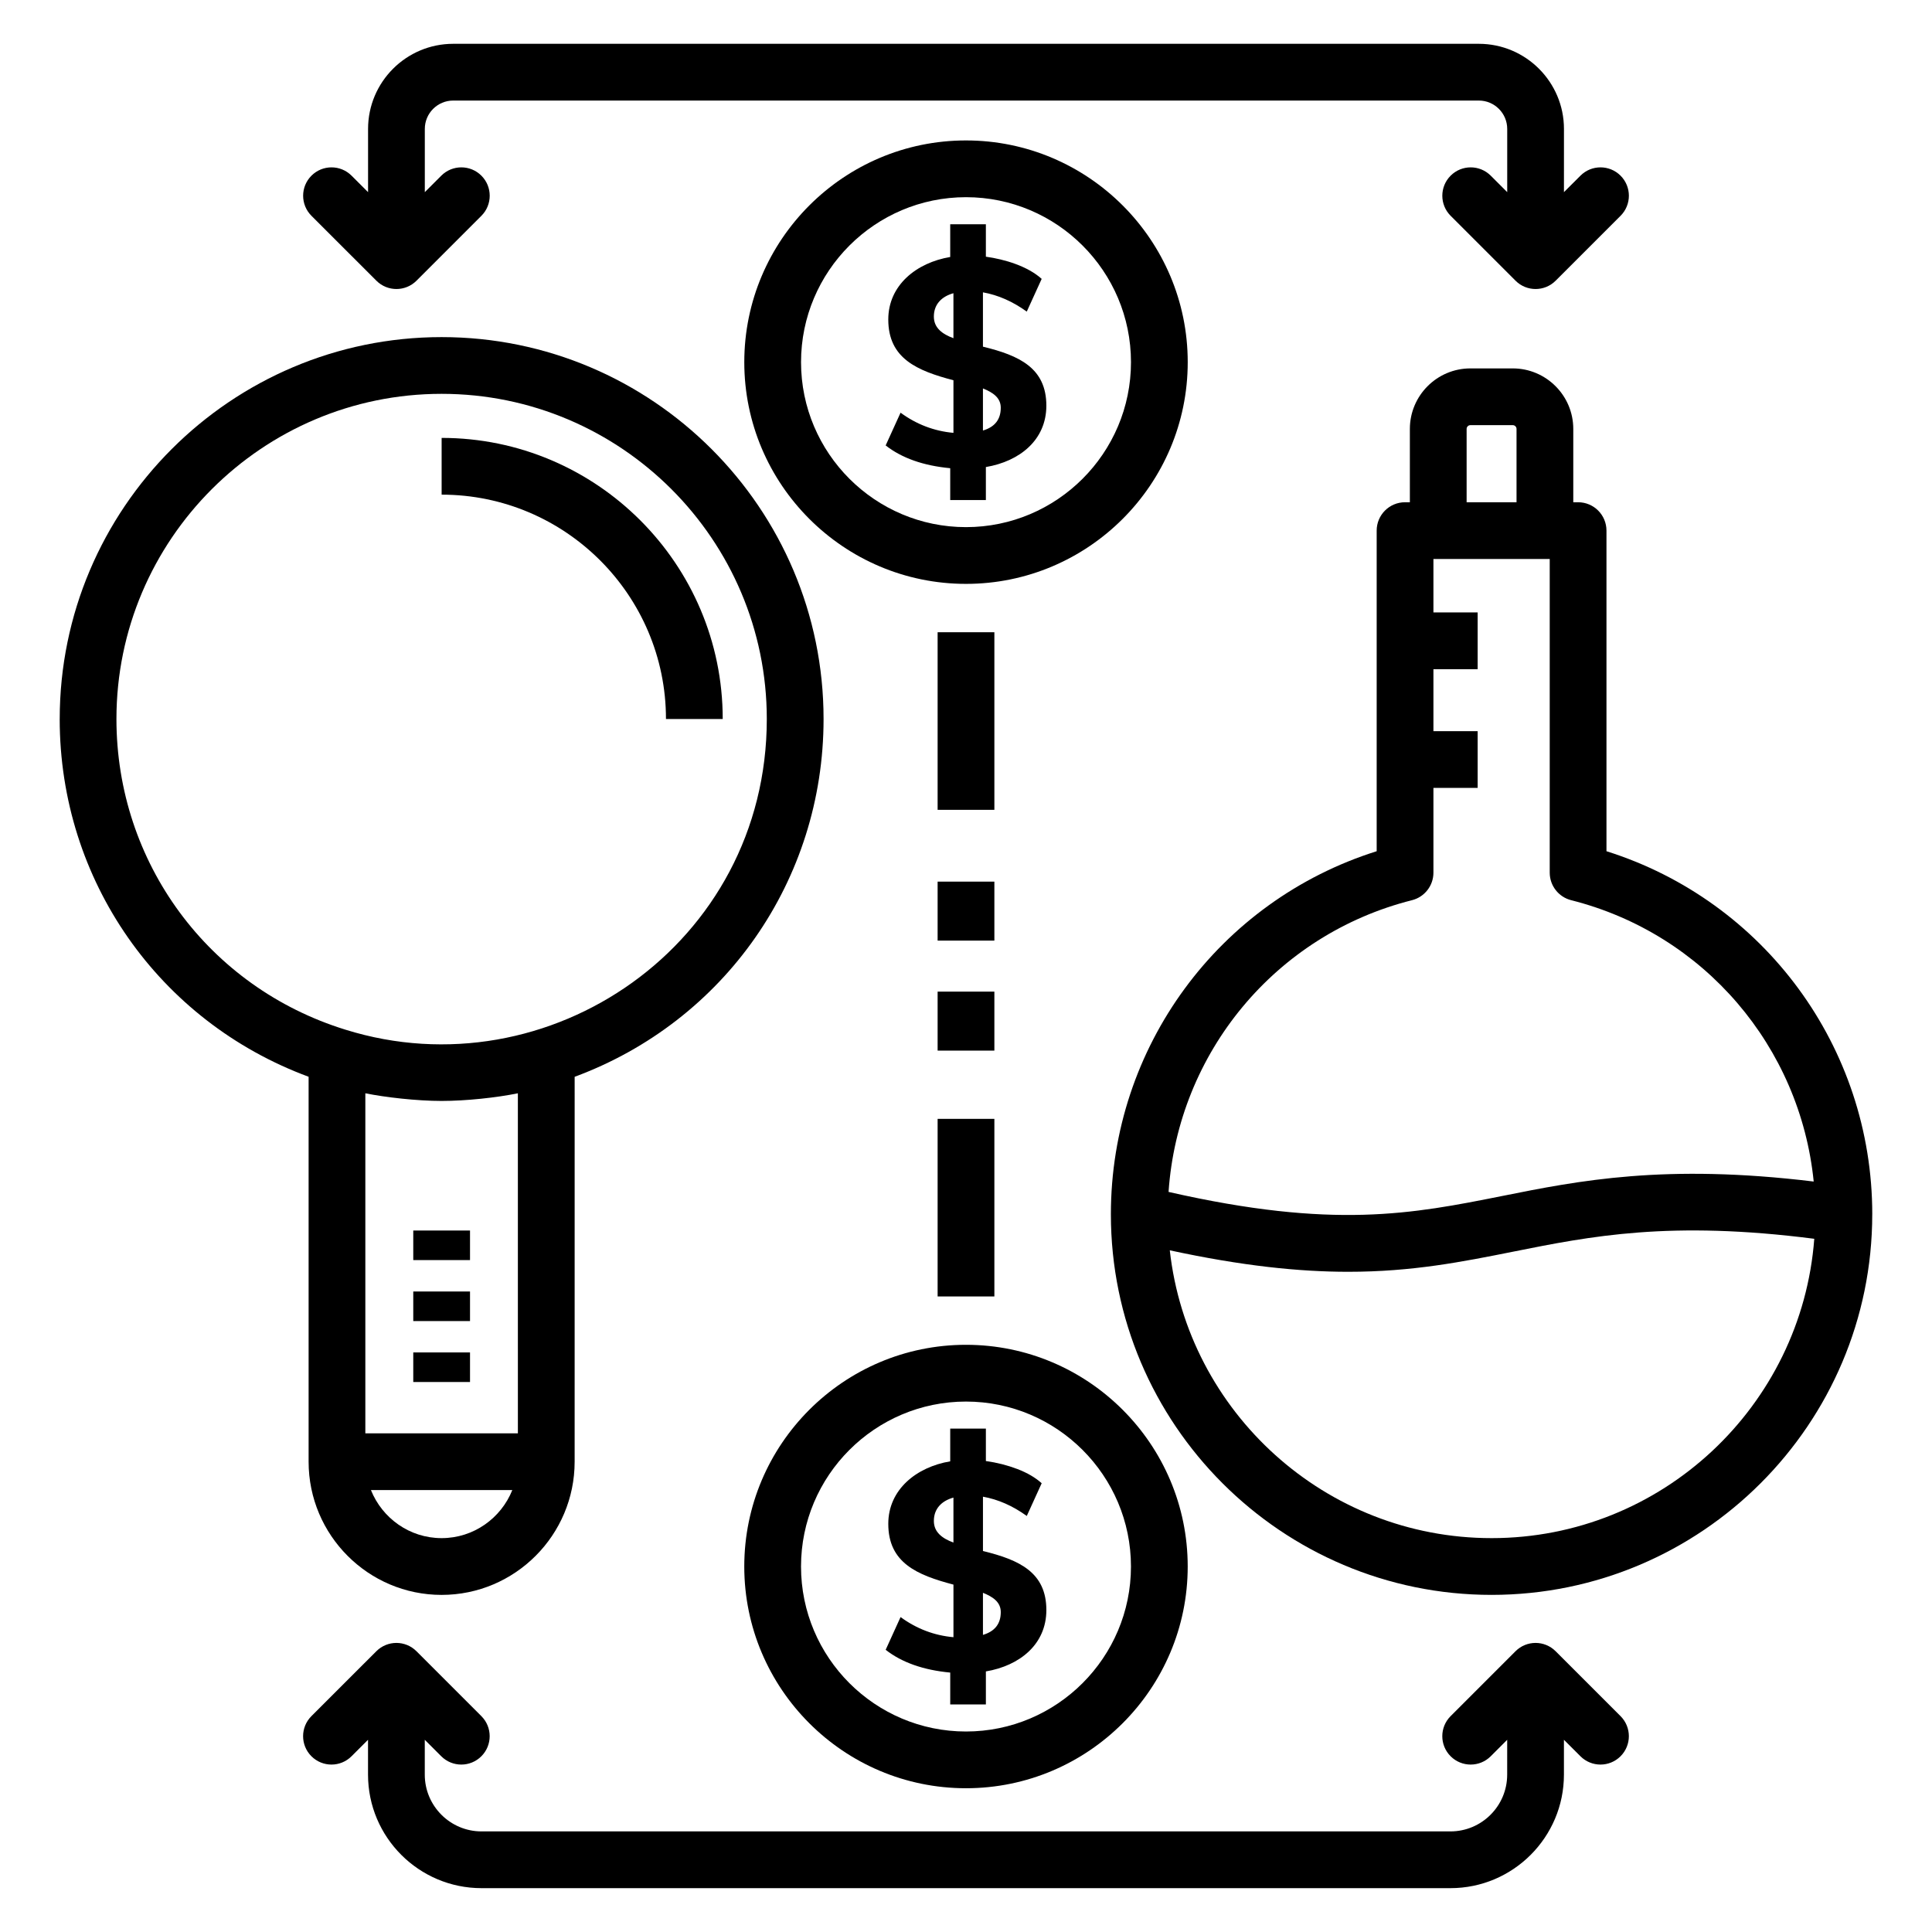 <?xml version="1.0" encoding="UTF-8"?>
<!-- Uploaded to: SVG Repo, www.svgrepo.com, Generator: SVG Repo Mixer Tools -->
<svg fill="#000000" width="800px" height="800px" version="1.1" viewBox="144 144 512 512" xmlns="http://www.w3.org/2000/svg">
 <g>
  <path d="m640.17 465.78c0-44.293-28.676-83.039-70.438-96.199v-84.961c0-4.156-3.363-7.519-7.519-7.519h-1.277v-19.43c0-8.84-7.195-16.039-16.039-16.039h-11.227c-8.84 0-16.039 7.195-16.039 16.039v19.43h-1.277c-4.156 0-7.519 3.363-7.519 7.519v84.961c-41.762 13.16-70.438 51.902-70.438 96.199 0 55.625 45.258 100.88 100.89 100.88 55.625-0.004 100.88-45.258 100.88-100.88zm-107.5-208.11c0-0.551 0.449-1 1-1h11.227c0.551 0 1 0.449 1 1v19.43h-13.227zm-14.473 124.89c3.336-0.844 5.676-3.848 5.676-7.293v-22.465h11.719v-15.039h-11.719v-16.426h11.719v-15.039h-11.719v-14.156h30.82v83.125c0 3.445 2.344 6.445 5.676 7.293 35.305 8.914 60.699 38.914 64.281 74.562-39.414-4.785-62.254-0.242-82.547 3.828-23.867 4.758-44.695 8.871-88.422-1.078 2.519-36.848 28.309-68.172 64.516-77.312zm21.09 169.06c-44.098 0-80.504-33.43-85.281-76.273 19.199 4.152 34.355 5.691 47.273 5.691 17.023 0 30.203-2.637 43.781-5.344 20.426-4.09 41.531-8.309 79.742-3.402-3.352 44.293-40.379 79.328-85.516 79.328z"/>
  <path d="m159.82 334.54c0 42.762 26.309 80.148 65.965 94.812v102.02c0 19.461 15.812 35.293 35.246 35.293 19.438 0 35.254-15.832 35.254-35.293l0.004-102.01c39.66-14.676 65.965-52.055 65.965-94.816 0-55.809-45.402-101.21-101.22-101.21-55.812 0.004-101.21 45.406-101.21 101.21zm101.21 217.08c-8.484 0-15.738-5.285-18.727-12.734h37.465c-2.992 7.453-10.25 12.734-18.738 12.734zm20.215-27.77h-40.426v-90.117c5.223 1.059 13.609 2.027 20.207 2.027 6.496 0 14.605-0.879 20.215-2.027zm-20.215-275.48c47.52 0 86.18 38.656 86.18 86.176 0 59.715-57.852 99.137-111.68 82.324-36.293-11.23-60.672-44.316-60.672-82.328 0-47.516 38.656-86.172 86.176-86.172z"/>
  <path d="m320.49 334.54h15.039c0-41.07-33.418-74.492-74.492-74.492v15.039c32.781 0.004 59.453 26.672 59.453 59.453z"/>
  <path d="m253.52 502.41h15.039v7.836h-15.039z"/>
  <path d="m253.52 486.26h15.039v7.836h-15.039z"/>
  <path d="m253.52 470.1h15.039v7.836h-15.039z"/>
  <path d="m535.91 155.61h-271.81c-12.441 0-22.559 10.117-22.559 22.559v16.754l-4.371-4.367c-2.938-2.938-7.695-2.938-10.633 0s-2.938 7.695 0 10.633l17.207 17.199c1.469 1.469 3.394 2.203 5.316 2.203 1.922 0 3.848-0.734 5.316-2.203l17.199-17.199c2.938-2.938 2.938-7.695 0-10.633s-7.695-2.938-10.633 0l-4.363 4.363v-16.75c0-4.148 3.371-7.519 7.519-7.519h271.81c4.148 0 7.519 3.371 7.519 7.519v16.75l-4.363-4.363c-2.938-2.938-7.695-2.938-10.633 0s-2.938 7.695 0 10.633l17.199 17.199c1.469 1.469 3.394 2.203 5.316 2.203 1.926 0 3.848-0.734 5.316-2.203l17.203-17.199c2.938-2.938 2.938-7.695 0-10.633s-7.695-2.938-10.633 0l-4.371 4.367 0.004-16.754c0-12.441-10.121-22.559-22.559-22.559z"/>
  <path d="m271.61 644.38h256.77c16.59 0 30.078-13.488 30.078-30.078v-9.242l4.371 4.367c2.938 2.938 7.695 2.938 10.633 0s2.938-7.695 0-10.633l-17.203-17.199c-2.938-2.938-7.695-2.938-10.633 0l-17.199 17.199c-2.938 2.938-2.938 7.695 0 10.633s7.695 2.938 10.633 0l4.363-4.363-0.004 9.238c0 8.289-6.746 15.039-15.039 15.039h-256.77c-8.293 0-15.039-6.75-15.039-15.039v-9.238l4.363 4.363c2.938 2.938 7.695 2.938 10.633 0s2.938-7.695 0-10.633l-17.199-17.199c-2.938-2.938-7.695-2.938-10.633 0l-17.207 17.199c-2.938 2.938-2.938 7.695 0 10.633s7.695 2.938 10.633 0l4.371-4.367v9.242c0 16.59 13.488 30.078 30.078 30.078z"/>
  <path d="m341.24 559.14c0 32.398 26.355 58.762 58.754 58.762 32.398 0 58.762-26.363 58.762-58.762s-26.363-58.754-58.762-58.754c-32.398 0.004-58.754 26.355-58.754 58.754zm58.754-43.711c24.109 0 43.723 19.613 43.723 43.715 0 24.109-19.613 43.723-43.723 43.723-24.102 0-43.715-19.613-43.715-43.723 0-24.102 19.613-43.715 43.715-43.715z"/>
  <path d="m458.76 239.98c0-32.398-26.363-58.762-58.762-58.762-32.398 0-58.754 26.363-58.754 58.762 0 32.398 26.355 58.754 58.754 58.754 32.398 0 58.762-26.355 58.762-58.754zm-58.762 43.715c-24.102 0-43.715-19.613-43.715-43.715 0-24.109 19.613-43.723 43.715-43.723 24.109 0 43.723 19.613 43.723 43.723 0 24.102-19.617 43.715-43.723 43.715z"/>
  <path d="m392.48 311.55h15.039v47.062h-15.039z"/>
  <path d="m392.48 440.51h15.039v47.062h-15.039z"/>
  <path d="m392.48 406.79h15.039v15.633h-15.039z"/>
  <path d="m392.48 377.64h15.039v15.633h-15.039z"/>
  <path d="m382.66 572.54-3.949 8.676c4.285 3.352 9.988 5.367 17.109 6.035v8.438h9.449v-8.746c8.953-1.508 16.027-7.168 16.027-16.266 0-9.961-7.125-13.293-16.801-15.641v-14.398c4.027 0.719 7.898 2.426 11.613 5.109l3.949-8.676c-1.652-1.492-3.797-2.746-6.426-3.758-2.633-1-5.418-1.715-8.363-2.125v-8.594h-9.449v8.672c-8.941 1.504-16.414 7.461-16.414 16.566 0 10.367 7.66 13.57 17.27 16.105v13.938c-5.113-0.461-9.785-2.238-14.016-5.336zm21.832-6.43c2.535 1.023 4.723 2.398 4.723 5.109 0 3.102-1.574 5.109-4.723 6.043zm-13.008-19.039c0-3.25 2.047-5.32 5.188-6.195v11.922c-2.856-1.066-5.188-2.668-5.188-5.727z"/>
  <path d="m404.49 235.87v-14.398c4.027 0.719 7.898 2.426 11.613 5.109l3.953-8.676c-3.731-3.367-9.789-5.184-14.789-5.879v-8.594h-9.449v8.672c-8.941 1.504-16.414 7.461-16.414 16.566 0 10.367 7.66 13.57 17.27 16.105v13.938c-5.109-0.465-9.781-2.242-14.016-5.344l-3.949 8.676c4.285 3.352 9.988 5.367 17.109 6.035v8.438h9.449v-8.746c8.953-1.508 16.027-7.168 16.027-16.266 0-9.957-7.129-13.293-16.805-15.637zm-7.82-2.242c-2.856-1.066-5.188-2.668-5.188-5.727 0-3.25 2.047-5.32 5.188-6.195zm7.82 24.465v-11.152c2.535 1.023 4.723 2.398 4.723 5.109 0 3.102-1.574 5.113-4.723 6.043z"/>
 </g>
</svg>